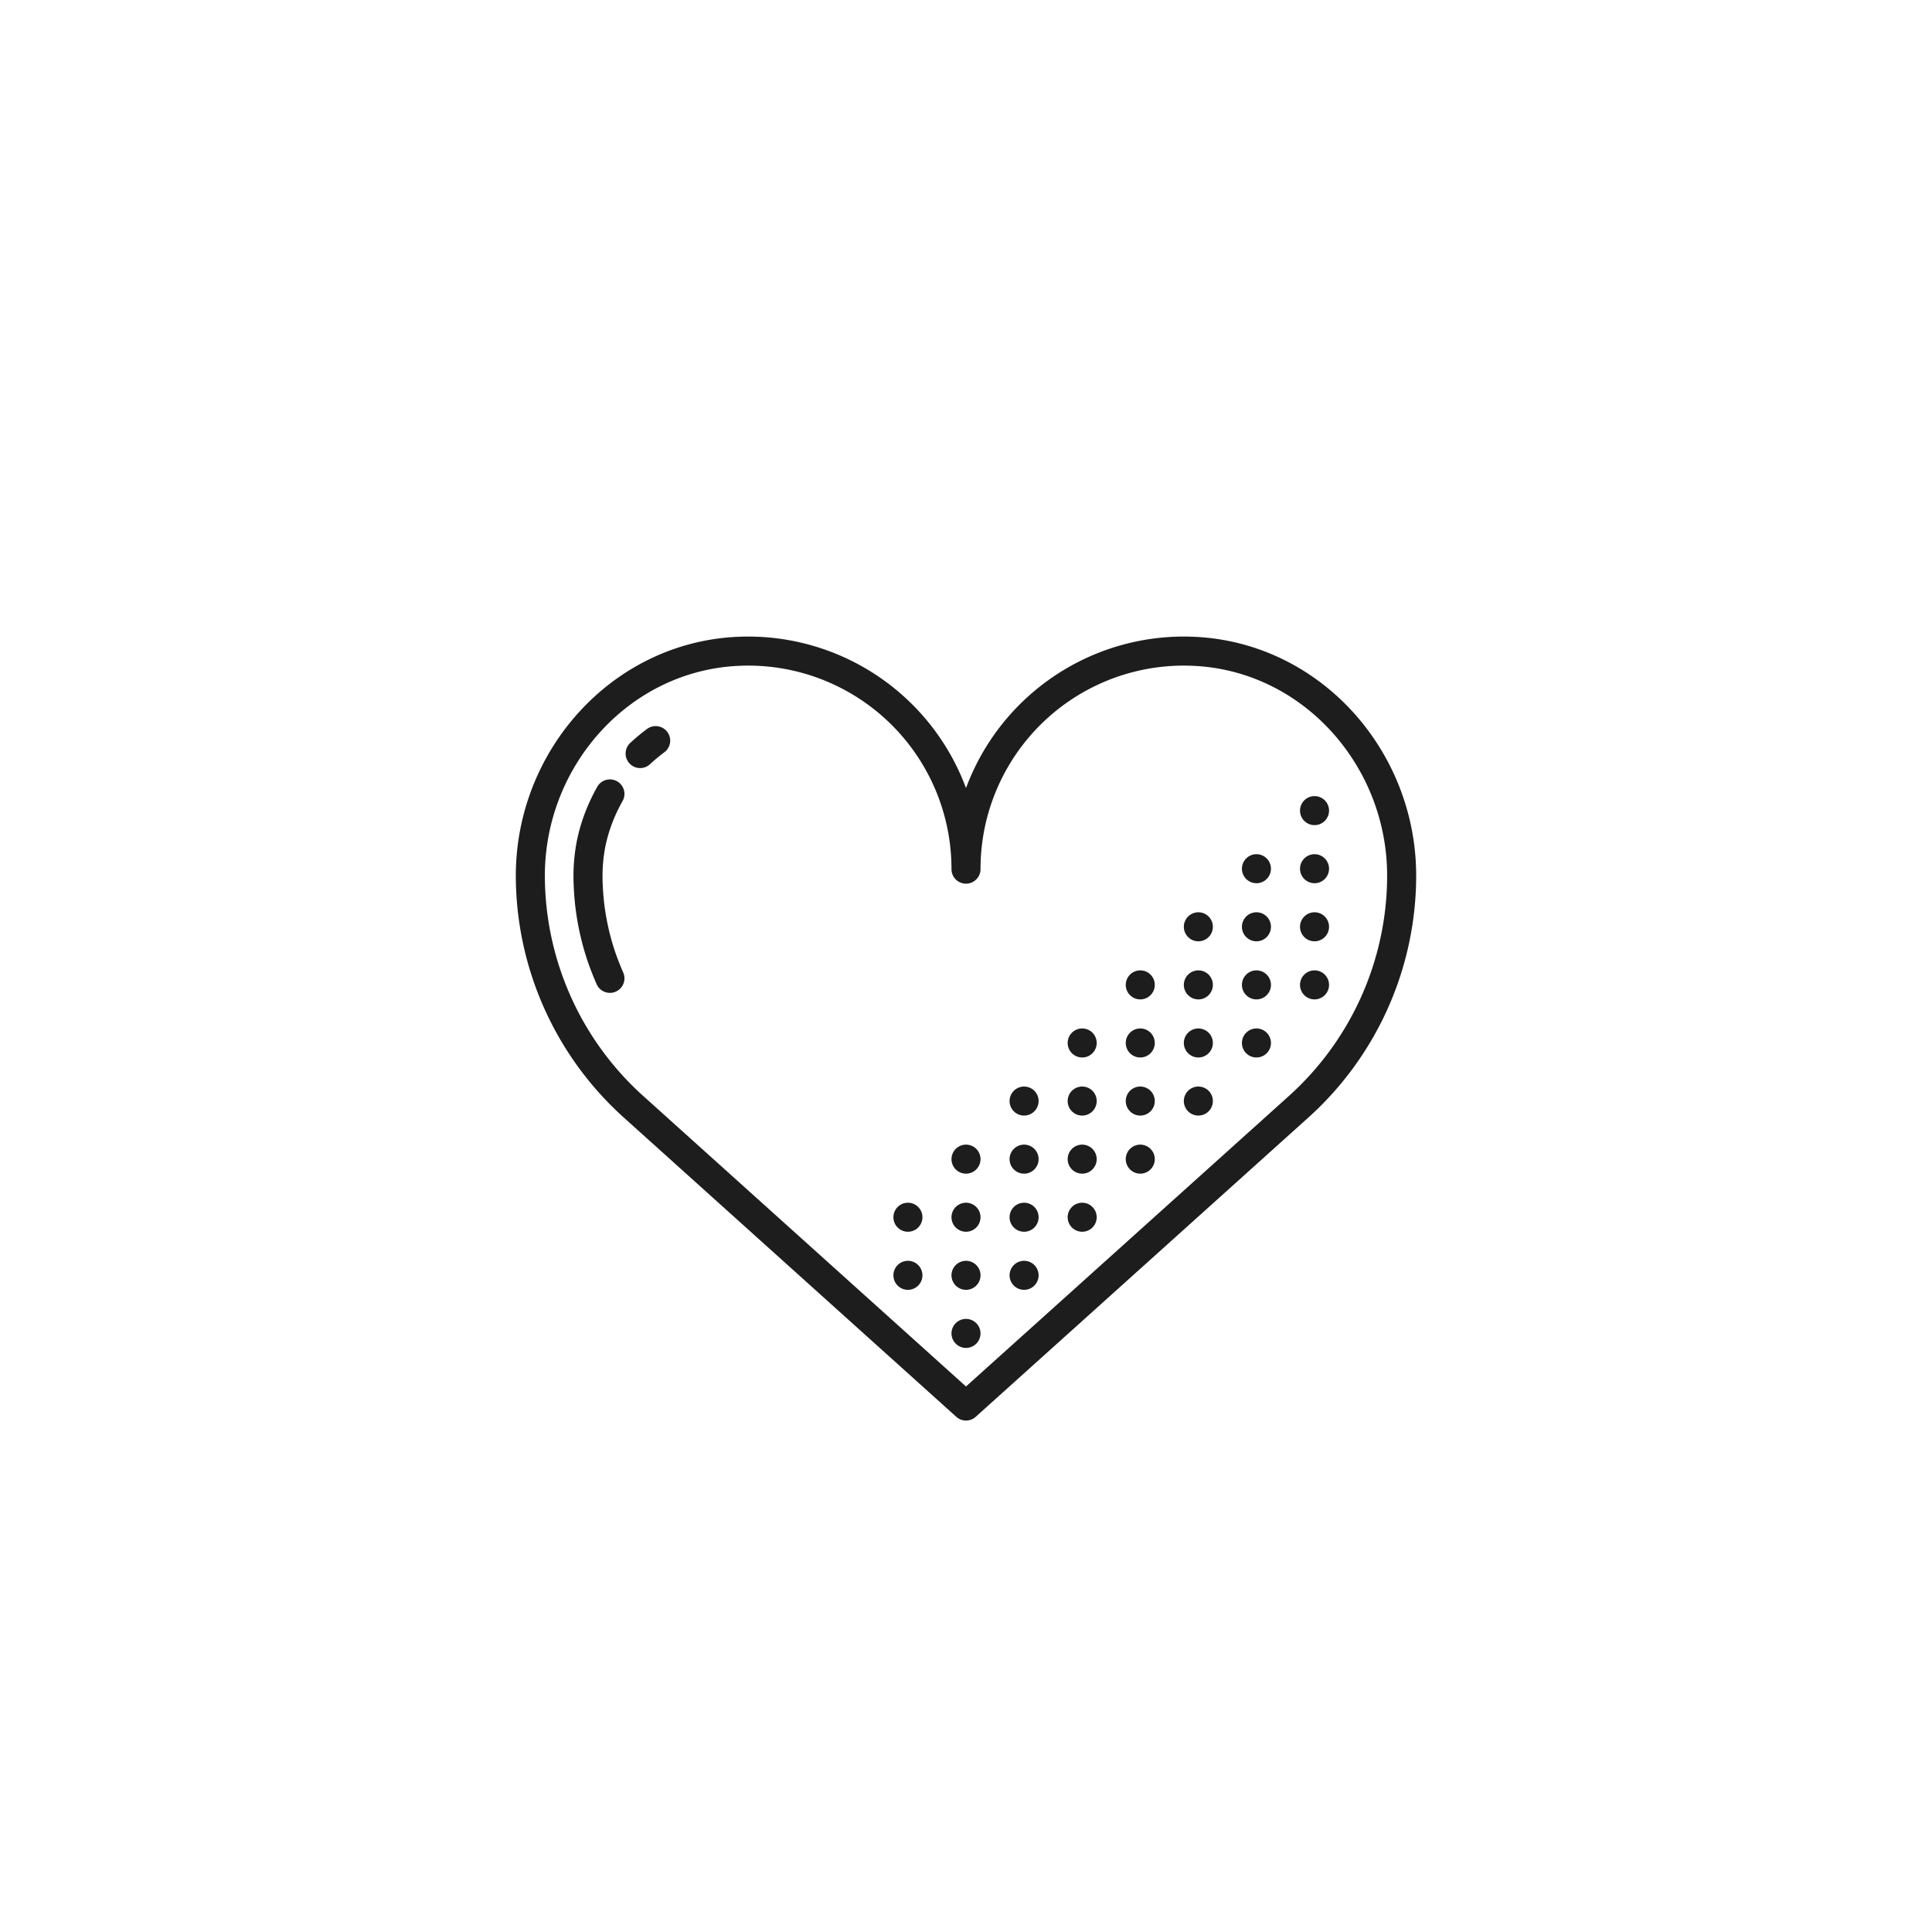 <svg xmlns="http://www.w3.org/2000/svg" viewBox="0 0 133.04 133.04"><defs><style>.cls-1,.cls-2{fill:none;}.cls-2{stroke:#1d1d1d;stroke-linecap:round;stroke-linejoin:round;stroke-width:2px;}</style></defs><g id="图层_2" data-name="图层 2"><g id="图层_1-2" data-name="图层 1"><circle class="cls-1" cx="66.52" cy="66.52" r="66.52"/><path class="cls-2" d="M66.52,96.82,89.44,76.2a21.43,21.43,0,0,0,7.08-15.9h0c0-8.1-6.22-15.09-14.32-15.45a15,15,0,0,0-15.68,15,15,15,0,0,0-15.68-15c-8.09.36-14.32,7.35-14.32,15.45h0a21.44,21.44,0,0,0,7.09,15.9Z"/><path class="cls-2" d="M44.08,51.89A13.31,13.31,0,0,1,45.15,51"/><path class="cls-2" d="M42,67.37c-.24-.55-.46-1.11-.65-1.69a17.35,17.35,0,0,1-.47-1.75,17.76,17.76,0,0,1-.29-1.8c-.06-.61-.1-1.22-.1-1.84a11.69,11.69,0,0,1,.22-2.22A11.41,11.41,0,0,1,41.35,56,12.08,12.08,0,0,1,42,54.67"/><line class="cls-2" x1="66.52" y1="91.82" x2="66.52" y2="91.82"/><line class="cls-2" x1="66.52" y1="87.82" x2="66.52" y2="87.82"/><line class="cls-2" x1="70.52" y1="87.82" x2="70.52" y2="87.82"/><line class="cls-2" x1="62.52" y1="87.82" x2="62.52" y2="87.82"/><line class="cls-2" x1="66.52" y1="83.82" x2="66.52" y2="83.82"/><line class="cls-2" x1="70.52" y1="83.82" x2="70.52" y2="83.82"/><line class="cls-2" x1="62.52" y1="83.82" x2="62.52" y2="83.82"/><line class="cls-2" x1="66.52" y1="79.82" x2="66.52" y2="79.82"/><line class="cls-2" x1="70.52" y1="79.82" x2="70.52" y2="79.82"/><line class="cls-2" x1="74.52" y1="83.82" x2="74.52" y2="83.82"/><line class="cls-2" x1="74.52" y1="79.82" x2="74.52" y2="79.82"/><line class="cls-2" x1="78.52" y1="79.82" x2="78.52" y2="79.82"/><line class="cls-2" x1="70.52" y1="75.82" x2="70.52" y2="75.82"/><line class="cls-2" x1="74.52" y1="75.82" x2="74.52" y2="75.82"/><line class="cls-2" x1="78.52" y1="75.82" x2="78.52" y2="75.82"/><line class="cls-2" x1="82.52" y1="75.82" x2="82.52" y2="75.82"/><line class="cls-2" x1="74.52" y1="71.82" x2="74.52" y2="71.82"/><line class="cls-2" x1="78.52" y1="71.82" x2="78.52" y2="71.82"/><line class="cls-2" x1="82.52" y1="71.82" x2="82.52" y2="71.82"/><line class="cls-2" x1="78.52" y1="67.82" x2="78.52" y2="67.82"/><line class="cls-2" x1="82.52" y1="67.82" x2="82.52" y2="67.82"/><line class="cls-2" x1="82.52" y1="63.82" x2="82.52" y2="63.82"/><line class="cls-2" x1="86.52" y1="71.82" x2="86.52" y2="71.82"/><line class="cls-2" x1="86.52" y1="67.82" x2="86.52" y2="67.82"/><line class="cls-2" x1="86.52" y1="63.82" x2="86.52" y2="63.82"/><line class="cls-2" x1="90.52" y1="67.82" x2="90.52" y2="67.82"/><line class="cls-2" x1="90.52" y1="63.82" x2="90.52" y2="63.82"/><line class="cls-2" x1="86.52" y1="59.82" x2="86.52" y2="59.82"/><line class="cls-2" x1="90.52" y1="59.82" x2="90.52" y2="59.82"/><line class="cls-2" x1="90.52" y1="55.82" x2="90.52" y2="55.82"/></g></g></svg>